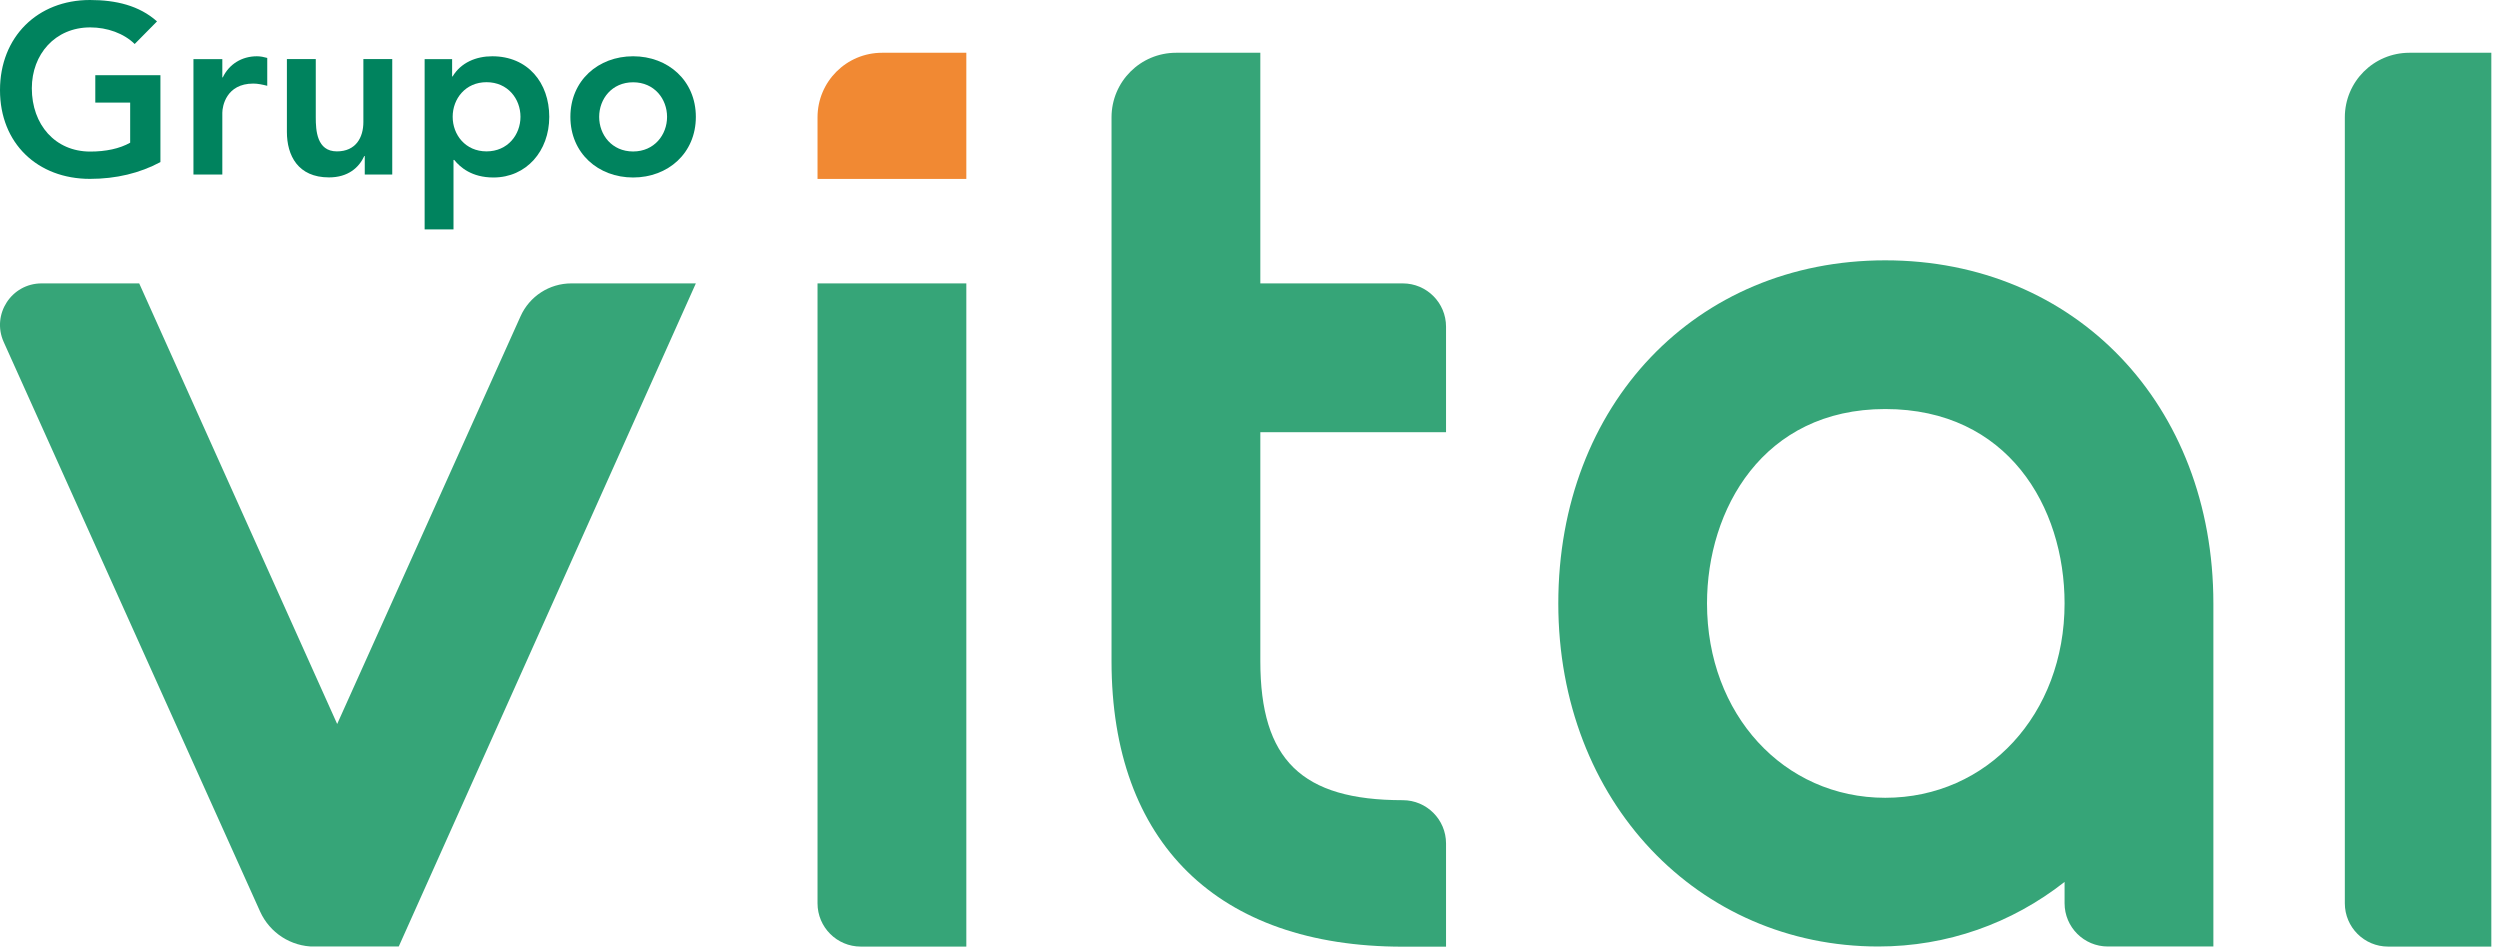 <svg width="271" height="103" viewBox="0 0 271 103" fill="none" xmlns="http://www.w3.org/2000/svg">
<g clip-path="url(#clip0_0_33)">
<path d="M75.43 30.72L43.22 102.61H34.07C31.54 102.61 29.24 101.12 28.2 98.82L0.4 37.07C-0.94 34.09 1.24 30.72 4.51 30.72H15.09L36.55 78.48L56.43 34.28C57.4 32.12 59.55 30.72 61.93 30.72H75.43Z" fill="#36A578"/>
<path d="M104.75 30.72V102.61H93.31C90.72 102.61 88.62 100.51 88.62 97.92V30.72H104.75Z" fill="#36A578"/>
<path d="M104.75 5.72V19.4H88.62V12.72C88.62 8.85 91.75 5.72 95.62 5.72H104.75Z" fill="#F18933"/>
<path d="M136.62 46.85V71.67C136.62 82.36 141.1 86.74 152.06 86.74C154.65 86.74 156.75 88.84 156.75 91.43V102.62H152.06C131.99 102.62 120.49 91.33 120.49 71.68V12.72C120.49 8.85 123.62 5.72 127.49 5.72H136.62V30.72H152.06C154.65 30.72 156.75 32.82 156.75 35.41V46.85H136.62Z" fill="#36A578"/>
<path d="M204.36 28.22C183.81 28.22 168.92 43.87 168.92 65.41C168.92 86.95 184.15 102.6 203.61 102.6C211.07 102.6 218.07 100.1 223.8 95.6V97.91C223.8 100.5 225.9 102.6 228.49 102.6H239.93V65.41C239.93 43.87 224.97 28.22 204.36 28.22ZM204.36 86.48C193.34 86.48 185.04 77.42 185.04 65.41C185.04 55.26 191.08 44.34 204.36 44.34C217.64 44.34 223.8 54.93 223.8 65.41C223.8 77.41 215.44 86.48 204.36 86.48Z" fill="#36A578"/>
<path d="M270.06 5.72V102.61H258.87C256.28 102.61 254.18 100.51 254.18 97.92V12.72C254.18 8.85 257.31 5.72 261.18 5.72H270.06Z" fill="#36A578"/>
<path d="M17.39 17.57C15.15 18.77 12.59 19.39 9.75 19.39C4.07 19.39 0 15.54 0 9.77C0 4 4.07 0 9.75 0C12.57 0 15.09 0.6 17.02 2.32L14.6 4.77C13.43 3.62 11.63 2.97 9.78 2.97C5.97 2.97 3.45 5.89 3.45 9.57C3.45 13.51 5.98 16.43 9.78 16.43C11.45 16.43 12.96 16.12 14.11 15.47V11.12H10.33V8.15H17.39V17.59V17.57Z" fill="#00835E"/>
<path d="M20.97 6.41H24.1V8.39H24.15C24.83 6.96 26.21 6.1 27.85 6.1C28.24 6.1 28.61 6.18 28.97 6.28V9.3C28.45 9.17 27.95 9.06 27.46 9.06C24.51 9.06 24.1 11.54 24.1 12.22V18.92H20.97V6.41Z" fill="#00835E"/>
<path d="M42.51 18.92H39.54V16.91H39.49C38.92 18.16 37.74 19.23 35.66 19.23C32.3 19.23 31.1 16.86 31.1 14.3V6.4H34.23V12.73C34.23 14.11 34.33 16.41 36.52 16.41C38.58 16.41 39.39 14.9 39.39 13.23V6.4H42.52V18.91L42.51 18.92Z" fill="#00835E"/>
<path d="M46.04 6.41H49.01V8.29H49.06C49.97 6.78 51.61 6.1 53.36 6.1C57.22 6.1 59.54 8.97 59.54 12.67C59.54 16.37 57.06 19.24 53.49 19.24C51.14 19.24 49.89 18.14 49.24 17.34H49.16V24.87H46.03V6.41H46.04ZM52.74 8.91C50.45 8.91 49.07 10.71 49.07 12.66C49.07 14.61 50.45 16.41 52.74 16.41C55.03 16.41 56.42 14.61 56.42 12.66C56.42 10.71 55.04 8.91 52.74 8.91Z" fill="#00835E"/>
<path d="M68.63 6.1C72.41 6.1 75.43 8.73 75.43 12.67C75.43 16.61 72.41 19.24 68.63 19.24C64.85 19.24 61.83 16.61 61.83 12.67C61.83 8.73 64.85 6.1 68.63 6.1ZM68.63 16.42C70.92 16.42 72.31 14.62 72.31 12.67C72.31 10.72 70.93 8.92 68.63 8.92C66.33 8.92 64.95 10.72 64.95 12.67C64.95 14.62 66.33 16.42 68.63 16.42Z" fill="#00835E"/>
</g>
<defs>
<clipPath id="clip0_0_33">
<rect width="270.06" height="102.6" fill="white"/>
</clipPath>
</defs>
</svg>
